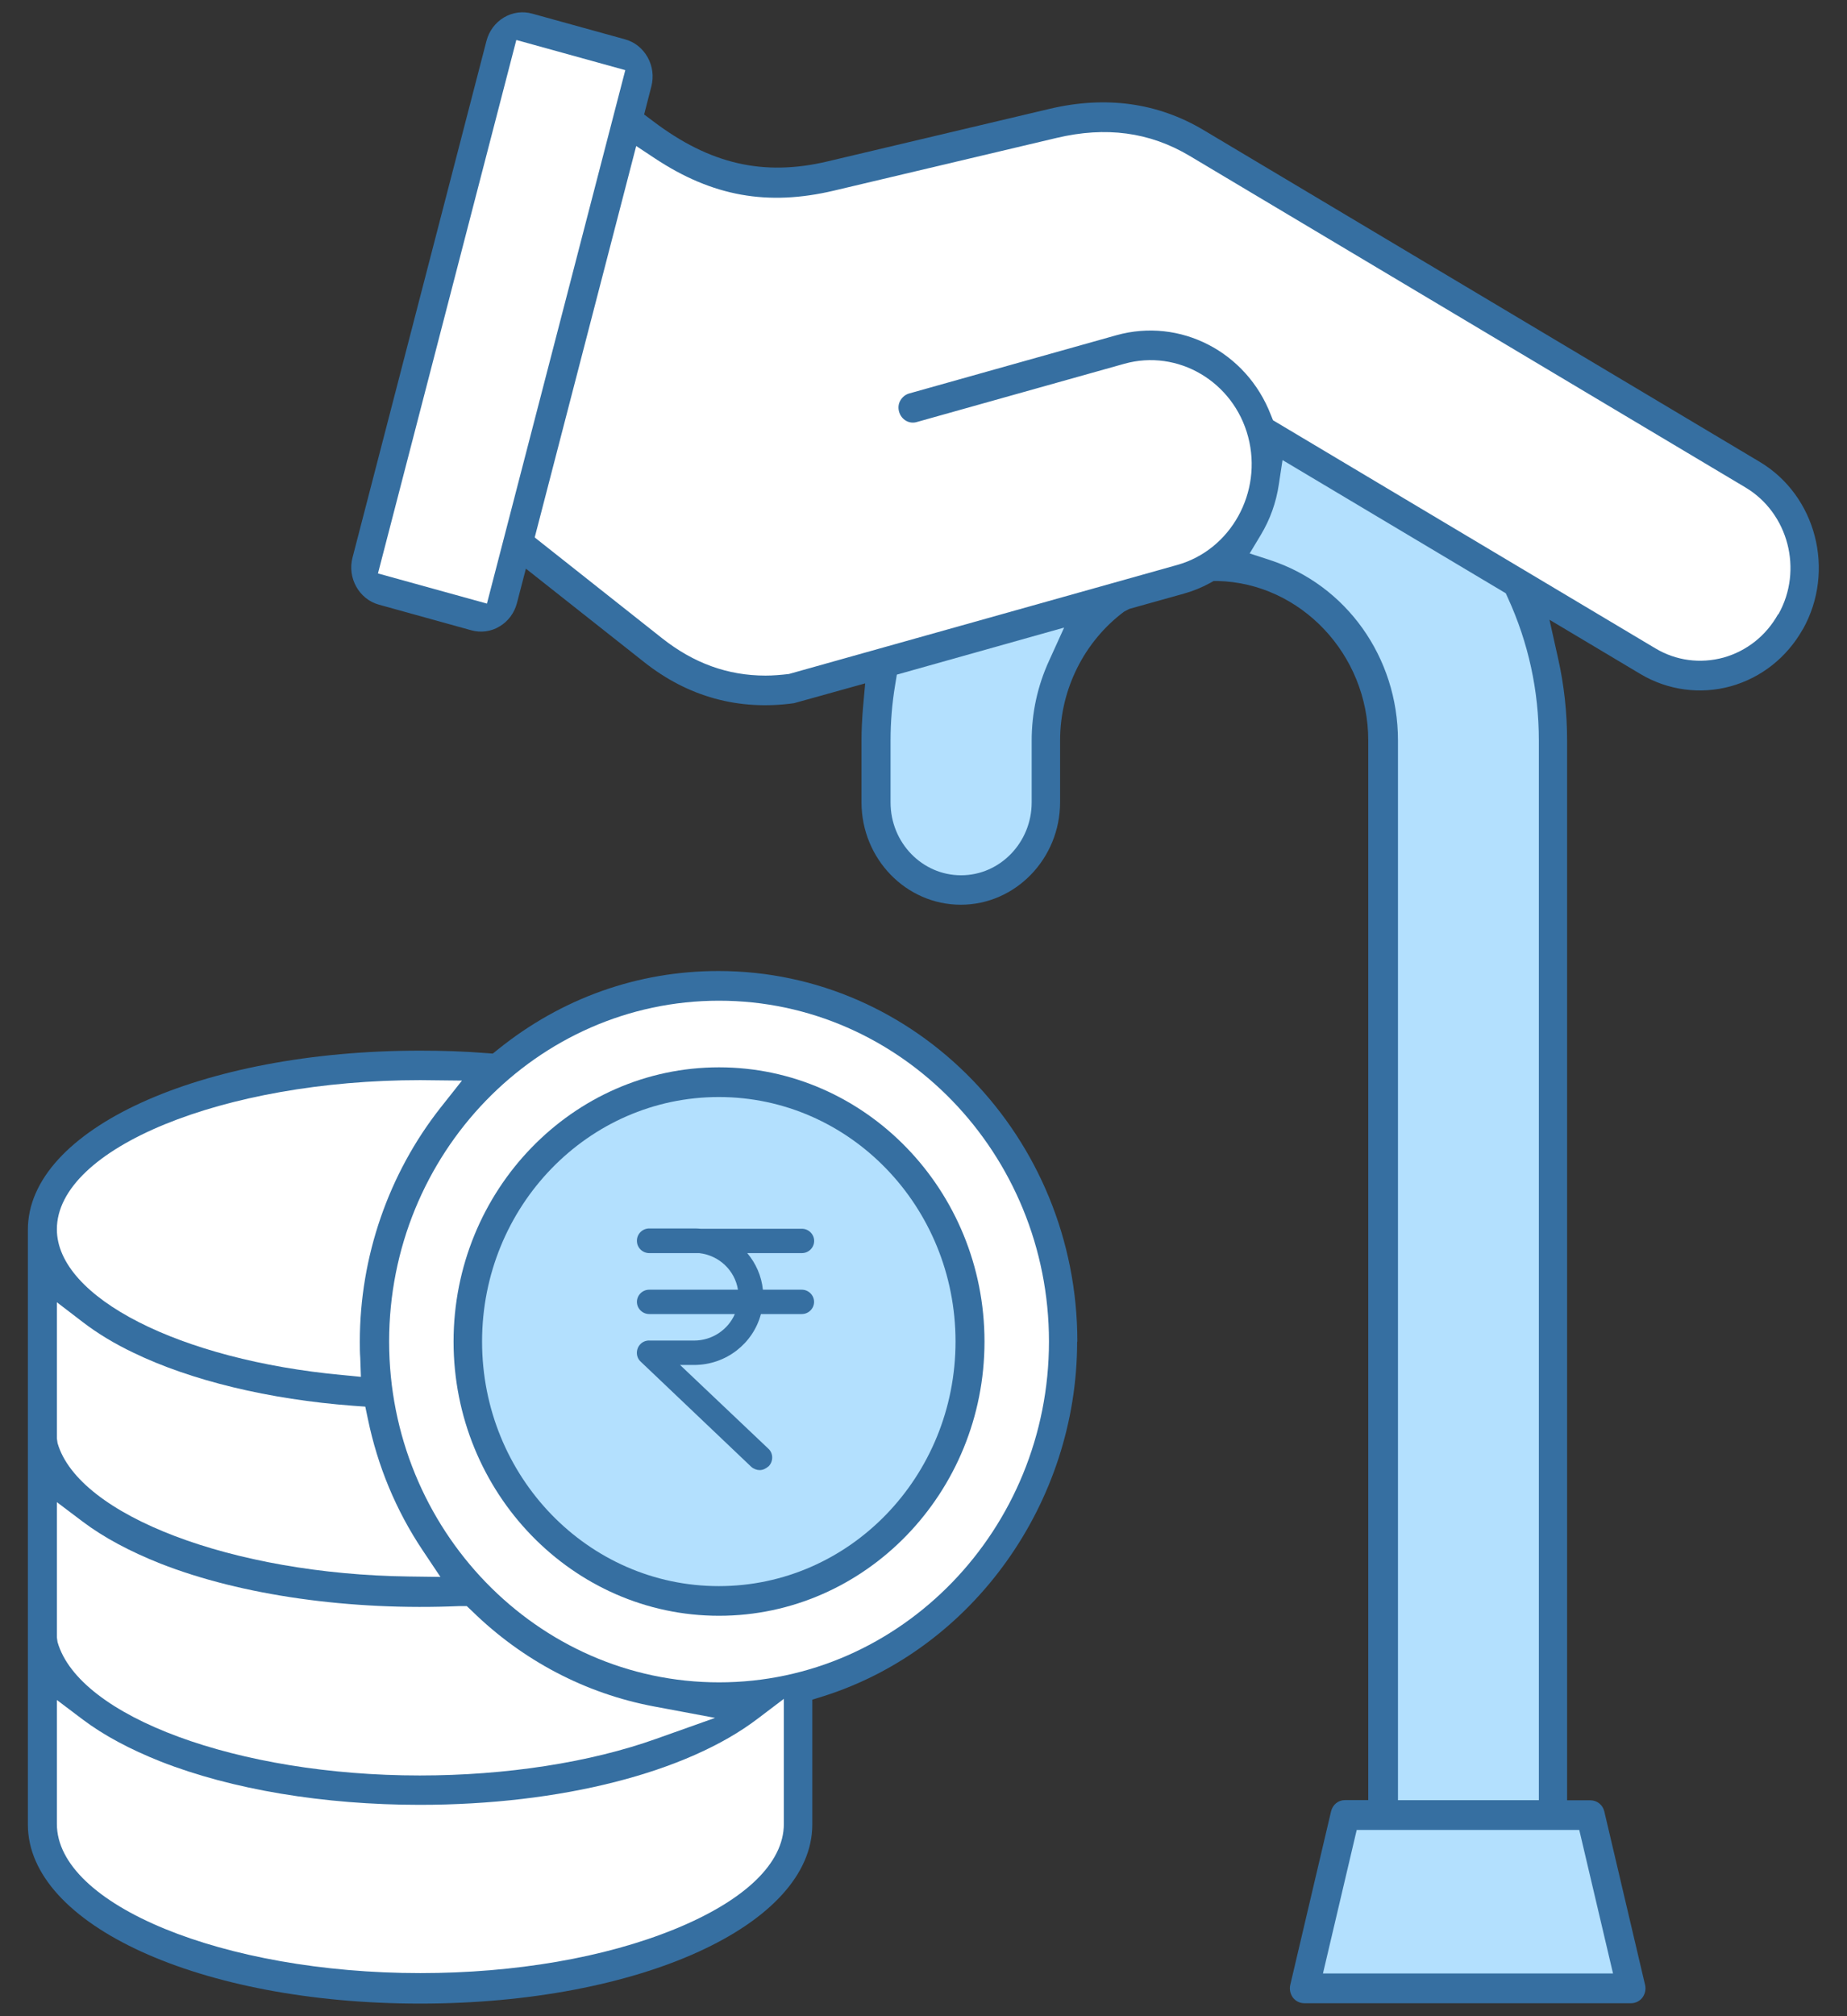 <svg width="44" height="48" viewBox="0 0 44 48" fill="none" xmlns="http://www.w3.org/2000/svg">
<rect x="0" y="0" width="44" height="48" fill="#333333" stroke="none"/>
<path d="M42.95 14.979C43.729 13.586 43.267 11.797 41.918 10.994L28.668 3.094C27.578 2.446 26.344 2.275 25.005 2.591L19.708 3.844C18.188 4.203 16.907 3.908 15.558 2.885L15.345 2.725L15.516 2.061C15.646 1.573 15.361 1.064 14.889 0.936L12.679 0.325C12.45 0.261 12.212 0.293 12.004 0.416C11.797 0.54 11.651 0.738 11.589 0.973L8.399 13.27C8.269 13.757 8.554 14.266 9.026 14.395L11.226 15.005C11.454 15.069 11.698 15.037 11.9 14.914C12.108 14.791 12.253 14.593 12.315 14.357L12.528 13.538L15.335 15.755C16.388 16.591 17.597 16.923 18.915 16.741L20.611 16.269L20.559 16.842C20.538 17.105 20.523 17.367 20.523 17.624V19.097C20.523 20.447 21.586 21.539 22.889 21.539C24.191 21.539 25.254 20.441 25.254 19.097V17.624C25.254 16.419 25.825 15.273 26.779 14.561L26.904 14.496L28.206 14.132C28.419 14.073 28.626 13.988 28.824 13.881L28.912 13.832H29.01C30.987 13.881 32.595 15.584 32.595 17.624V42.855H32.04C31.879 42.855 31.744 42.967 31.708 43.128L30.738 47.252C30.712 47.359 30.738 47.471 30.8 47.557C30.868 47.643 30.966 47.691 31.07 47.691H38.857C38.961 47.691 39.059 47.643 39.127 47.557C39.189 47.471 39.215 47.359 39.189 47.252L38.219 43.128C38.183 42.967 38.043 42.86 37.887 42.86H37.332V17.63C37.332 16.96 37.259 16.296 37.114 15.659L36.912 14.754L39.085 16.05C39.734 16.435 40.507 16.537 41.228 16.339C41.959 16.135 42.566 15.653 42.945 14.984L42.95 14.979Z" fill="#366FA1"/>
<path d="M12.3 0.952L9.004 13.652L11.6 14.37L14.896 1.67L12.3 0.952Z" fill="white"/>
<path d="M24.992 15.729C24.717 16.328 24.577 16.971 24.577 17.63V19.103C24.577 20.056 23.824 20.838 22.896 20.838C21.967 20.838 21.215 20.061 21.215 19.103V17.63C21.215 17.191 21.251 16.746 21.324 16.312L21.365 16.061L25.35 14.941L24.992 15.729Z" fill="#B3E0FE"/>
<path d="M30.247 13.331L29.77 13.176L30.034 12.737C30.257 12.367 30.402 11.96 30.465 11.531L30.553 10.953L35.871 14.124L35.922 14.236C36.41 15.302 36.659 16.443 36.659 17.626V42.857H33.303V17.626C33.303 15.65 32.073 13.925 30.247 13.331Z" fill="#B3E0FE"/>
<path d="M37.622 43.566L38.426 46.983H31.516L32.32 43.566H37.622Z" fill="#B3E0FE"/>
<path d="M42.356 14.627C42.071 15.136 41.609 15.5 41.059 15.655C40.504 15.805 39.928 15.73 39.436 15.436L30.326 10.005L30.274 9.876C29.693 8.371 28.11 7.557 26.595 7.981L21.656 9.368C21.568 9.394 21.496 9.453 21.449 9.534C21.402 9.614 21.392 9.71 21.418 9.801C21.47 9.989 21.656 10.101 21.838 10.048L26.782 8.661C28.058 8.302 29.387 9.084 29.734 10.401C30.082 11.719 29.324 13.09 28.048 13.449L18.793 16.046C18.601 16.068 18.419 16.084 18.238 16.084C17.335 16.084 16.526 15.789 15.773 15.195L12.738 12.795L15.156 3.476L15.602 3.771C16.972 4.676 18.289 4.912 19.872 4.537L25.169 3.284C26.346 3.005 27.384 3.144 28.333 3.707L41.583 11.606C42.605 12.217 42.958 13.572 42.367 14.622L42.356 14.627Z" fill="white"/>
<path d="M25.665 31.938C25.665 27.075 21.831 23.117 17.115 23.117C15.19 23.117 13.375 23.765 11.86 24.986L11.74 25.083L11.59 25.072C11.061 25.029 10.526 25.013 10.008 25.013C4.768 25.013 0.664 26.888 0.664 29.276V43.437C0.664 45.825 4.768 47.7 10.008 47.7C15.248 47.7 19.351 45.825 19.351 43.437V40.464L19.626 40.379C23.18 39.249 25.66 35.778 25.66 31.943L25.665 31.938Z" fill="#366FA1"/>
<path d="M10.014 25.715L11.005 25.726L10.492 26.374C9.257 27.943 8.572 29.919 8.572 31.938C8.572 32.067 8.572 32.195 8.582 32.324L8.598 32.779L8.157 32.736C4.281 32.377 1.355 30.888 1.355 29.266C1.355 27.338 5.319 25.715 10.014 25.715Z" fill="white"/>
<path d="M1.355 31.003L1.978 31.48C2.32 31.742 2.725 31.988 3.176 32.203C4.546 32.867 6.409 33.317 8.411 33.467L8.702 33.488L8.764 33.782C8.997 34.907 9.433 35.957 10.066 36.905L10.492 37.542L9.739 37.532C5.542 37.478 1.869 36.08 1.371 34.356L1.355 34.243V30.992V31.003Z" fill="white"/>
<path d="M1.355 35.762L1.973 36.228C2.471 36.603 3.093 36.935 3.82 37.224C5.755 37.984 8.359 38.349 10.953 38.236H11.119L11.239 38.349C12.447 39.532 13.947 40.319 15.576 40.625L17.034 40.898L15.633 41.396C14.061 41.958 12.058 42.269 9.999 42.269C5.667 42.269 1.879 40.871 1.371 39.093L1.355 38.98V35.767V35.762Z" fill="white"/>
<path d="M18.673 43.423C18.673 44.355 17.75 45.244 16.069 45.929C14.414 46.604 12.266 46.974 10.014 46.974C5.319 46.974 1.355 45.346 1.355 43.423V40.472L1.973 40.938C2.471 41.313 3.093 41.645 3.82 41.934C5.521 42.604 7.716 42.968 9.999 42.968C13.355 42.968 16.364 42.202 18.05 40.917L18.673 40.445V43.423Z" fill="white"/>
<path d="M17.129 40.052C12.797 40.052 9.27 36.41 9.27 31.938C9.27 27.466 12.797 23.824 17.129 23.824C21.461 23.824 24.989 27.466 24.989 31.938C24.989 36.41 21.461 40.052 17.129 40.052Z" fill="white"/>
<path d="M17.129 38.467C20.615 38.467 23.453 35.538 23.453 31.939C23.453 28.34 20.615 25.41 17.129 25.41C13.643 25.41 10.805 28.34 10.805 31.939C10.805 35.538 13.643 38.467 17.129 38.467Z" fill="#366FA1"/>
<path d="M17.124 37.761C20.238 37.761 22.763 35.154 22.763 31.939C22.763 28.724 20.238 26.117 17.124 26.117C14.009 26.117 11.484 28.724 11.484 31.939C11.484 35.154 14.009 37.761 17.124 37.761Z" fill="#B3E0FE"/>
<path d="M19.102 30.704H18.174C18.14 30.374 18.005 30.074 17.801 29.833H19.102C19.264 29.833 19.395 29.702 19.395 29.543C19.395 29.384 19.263 29.253 19.102 29.253H16.689C16.638 29.248 16.586 29.246 16.534 29.246H15.467C15.305 29.246 15.173 29.377 15.173 29.536C15.173 29.537 15.173 29.538 15.173 29.539C15.173 29.54 15.173 29.541 15.173 29.543C15.173 29.703 15.306 29.833 15.467 29.833H16.658C17.131 29.887 17.506 30.244 17.58 30.704H15.467C15.305 30.704 15.173 30.835 15.173 30.994C15.173 31.153 15.306 31.284 15.467 31.284H17.506C17.343 31.656 16.968 31.915 16.534 31.915H15.489C15.403 31.907 15.315 31.937 15.254 32.002C15.143 32.118 15.143 32.306 15.261 32.415L17.895 34.919C17.953 34.971 18.027 34.999 18.1 34.999C18.174 34.999 18.248 34.962 18.314 34.905C18.424 34.789 18.424 34.6 18.306 34.491L16.201 32.496H16.533C17.3 32.496 17.942 31.982 18.127 31.284H19.099C19.262 31.284 19.393 31.153 19.393 30.994C19.393 30.835 19.261 30.704 19.099 30.704H19.102Z" fill="#366FA1"/>
</svg>
